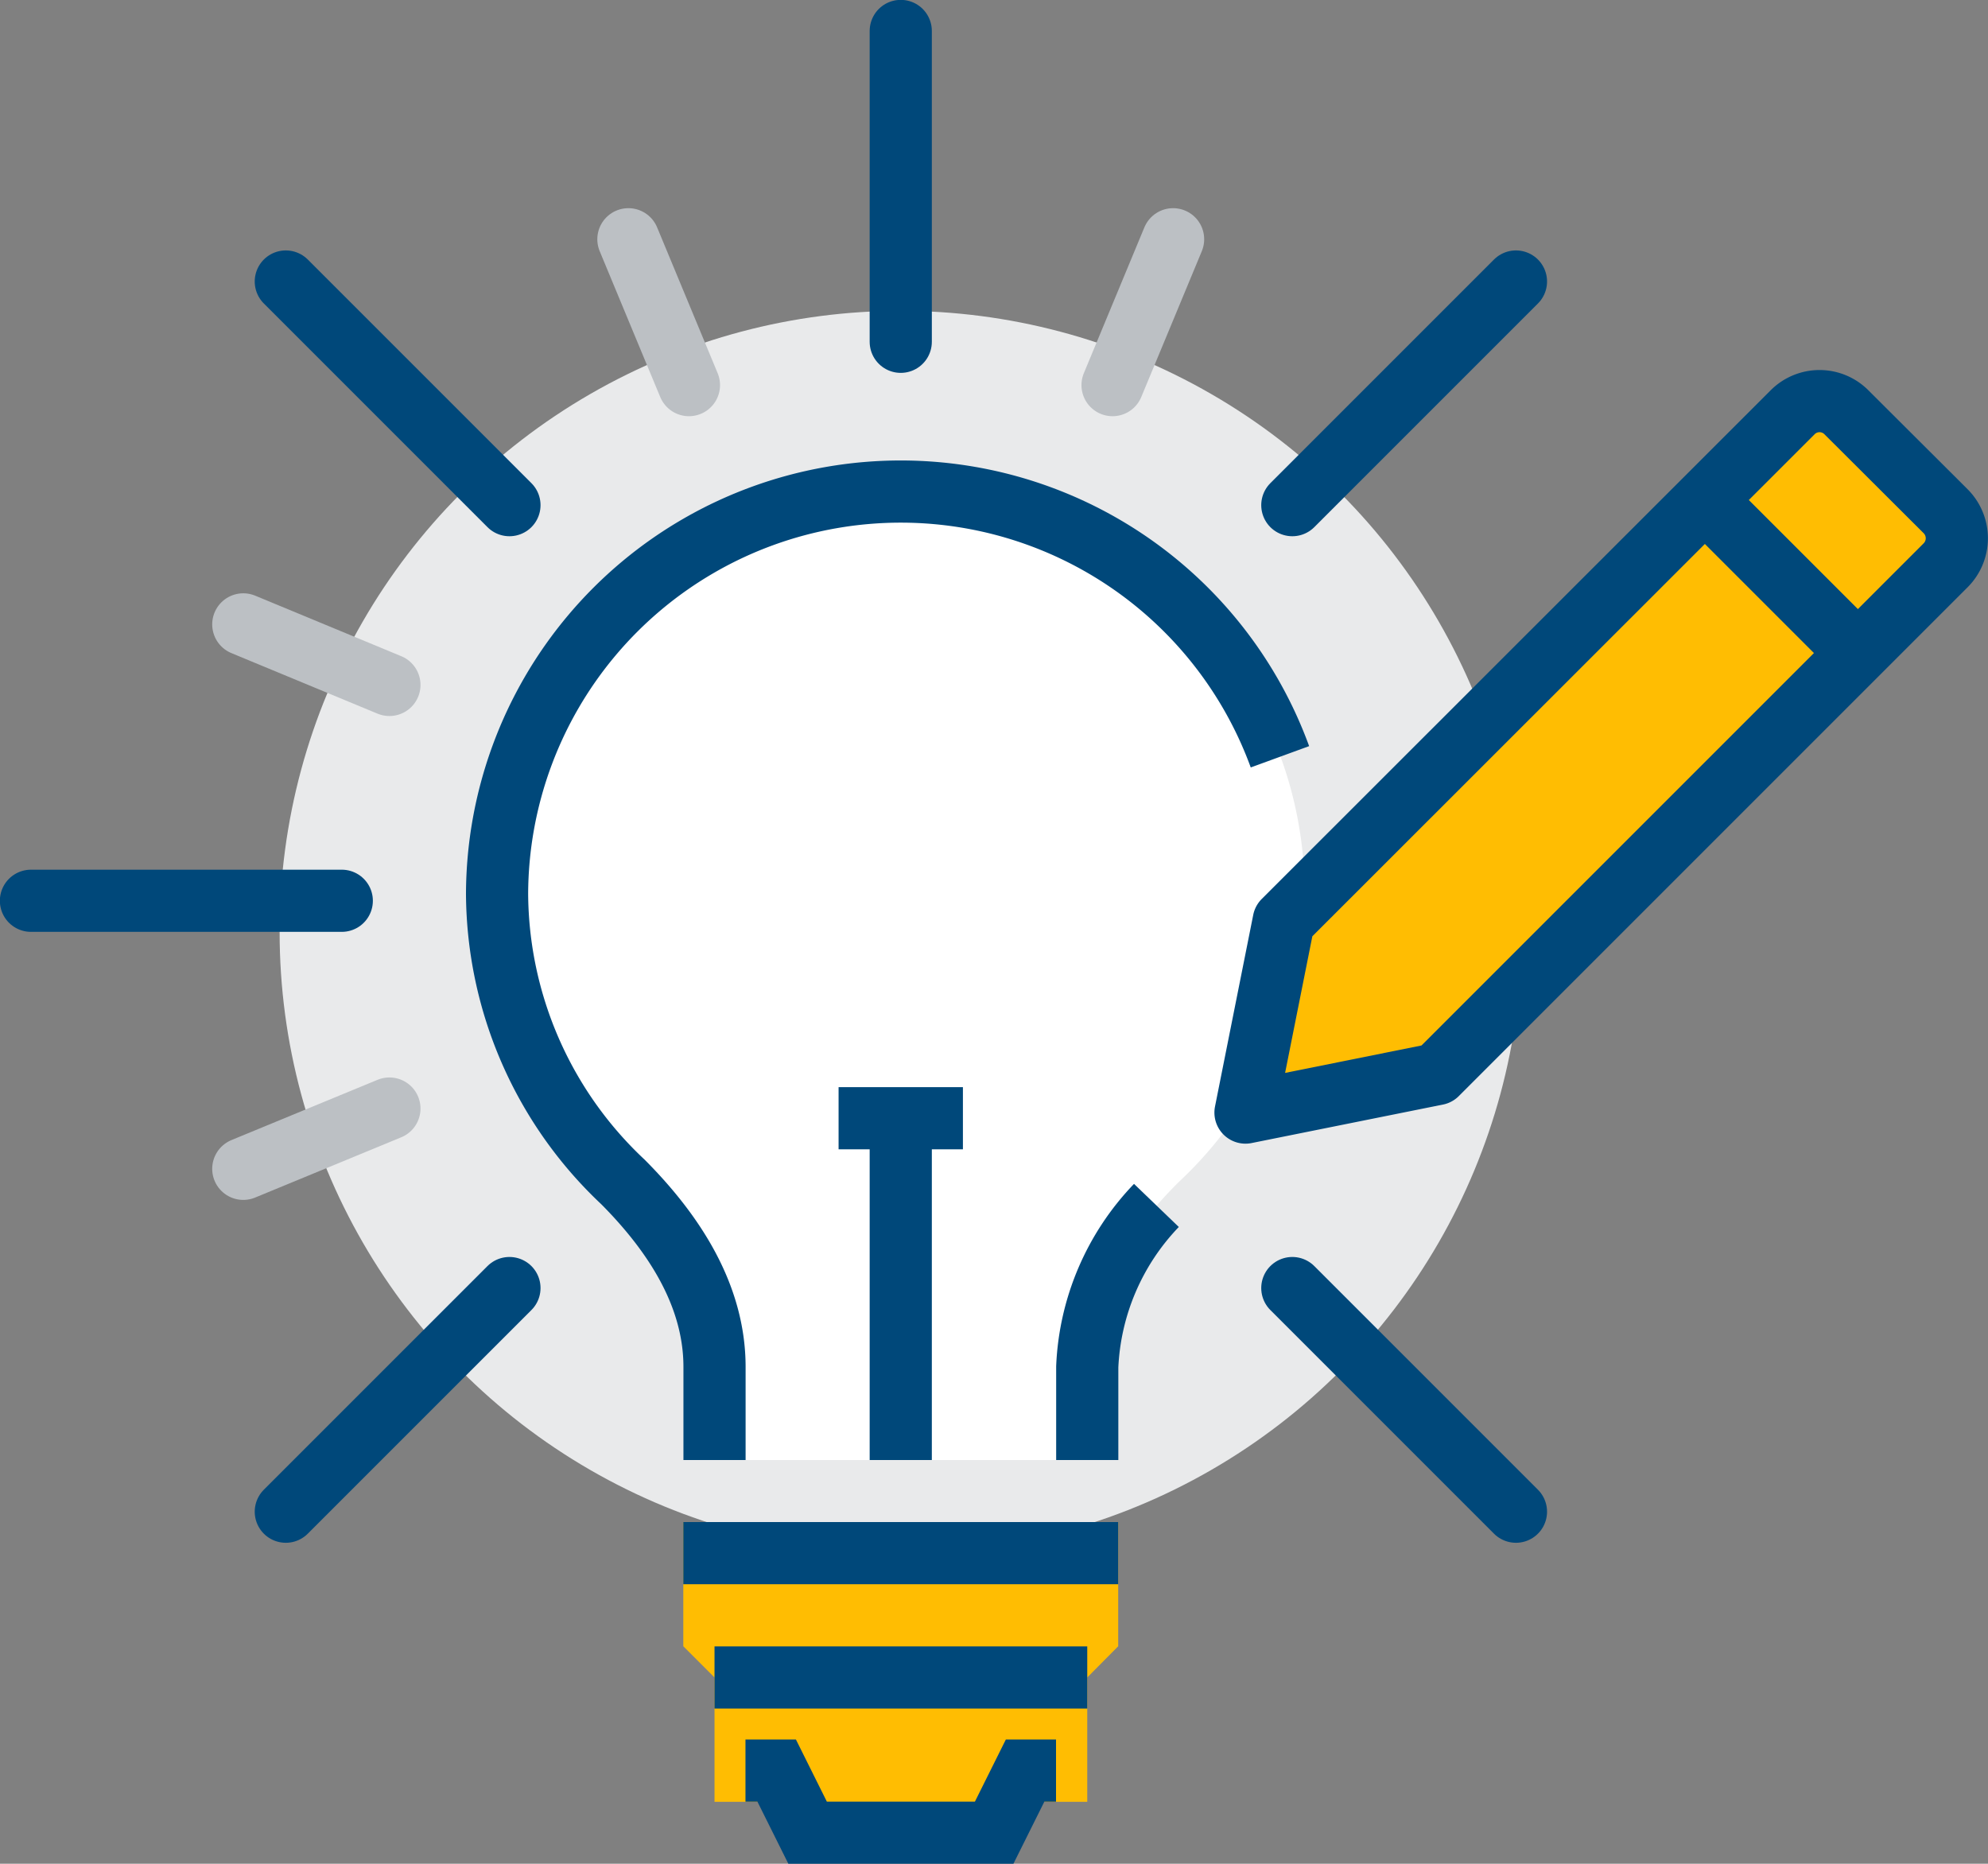 <svg xmlns="http://www.w3.org/2000/svg" viewBox="0 0 73.87 69.25"><rect x="0" y="0" width="73.87" height="69.25" fill="#808080" stroke="none"/><defs><style>.cls-1{fill:#e9eaeb;}.cls-2,.cls-6{fill:#ffbd02;}.cls-3,.cls-4,.cls-7{fill:none;stroke-miterlimit:10;}.cls-3,.cls-4,.cls-6{stroke:#00487a;}.cls-3,.cls-6,.cls-7{stroke-linecap:round;}.cls-3,.cls-4,.cls-6,.cls-7{stroke-width:2.31px;}.cls-5{fill:#fff;}.cls-6{stroke-linejoin:round;}.cls-7{stroke:#bcc0c4;}</style></defs><g id="Layer_2" data-name="Layer 2"><g id="icons"><circle class="cls-1" cx="33.47" cy="34.63" r="23.08"/><polygon class="cls-2" points="41.55 56.56 41.55 61.17 40.4 62.33 40.4 66.95 38.09 66.95 36.94 68.1 33.47 68.1 30.01 68.1 28.86 66.95 26.55 66.95 26.55 62.33 25.39 61.17 25.39 56.56 41.55 56.56"/><line class="cls-3" x1="33.47" y1="1.15" x2="33.47" y2="12.7"/><line class="cls-3" x1="10.62" y1="10.46" x2="18.93" y2="18.77"/><line class="cls-3" x1="1.15" y1="33.47" x2="12.7" y2="33.47"/><line class="cls-3" x1="10.62" y1="56.17" x2="18.93" y2="47.86"/><line class="cls-3" x1="56.33" y1="56.17" x2="48.02" y2="47.86"/><line class="cls-3" x1="56.33" y1="10.46" x2="48.02" y2="18.77"/><polyline class="cls-4" points="39.24 65.79 38.09 65.79 36.94 68.1 33.47 68.1 30.01 68.1 28.86 65.79 27.7 65.79"/><line class="cls-4" x1="25.39" y1="57.71" x2="41.55" y2="57.71"/><path class="cls-5" d="M33.47,18.47A14.7,14.7,0,0,0,23.15,43.92c1.88,1.89,3.4,4.2,3.4,6.87v3.46H40.4V50.79c0-2.67,1.52-5,3.4-6.87A14.7,14.7,0,0,0,33.47,18.47Z"/><line class="cls-4" x1="26.55" y1="62.33" x2="40.4" y2="62.33"/><path class="cls-4" d="M47.56,28.12a15,15,0,0,0-29.09,5.1,14.79,14.79,0,0,0,4.68,10.7c1.88,1.89,3.4,4.2,3.4,6.87v3.46"/><path class="cls-4" d="M40.4,54.25V50.79a9.23,9.23,0,0,1,2.57-6"/><line class="cls-4" x1="33.47" y1="54.25" x2="33.47" y2="41.55"/><line class="cls-4" x1="31.16" y1="41.55" x2="35.78" y2="41.55"/><path class="cls-6" d="M72.3,21,53.39,39.91l-7.11,1.43,1.42-7.12,18.91-18.9a1.41,1.41,0,0,1,2,0L72.3,19A1.42,1.42,0,0,1,72.3,21Z"/><line class="cls-4" x1="63.35" y1="18.58" x2="69.04" y2="24.27"/><line class="cls-7" x1="23.35" y1="8.89" x2="25.6" y2="14.31"/><line class="cls-7" x1="9.04" y1="23.2" x2="14.47" y2="25.45"/><line class="cls-7" x1="9.04" y1="43.43" x2="14.47" y2="41.19"/><line class="cls-7" x1="43.59" y1="8.89" x2="41.34" y2="14.31"/></g></g></svg>